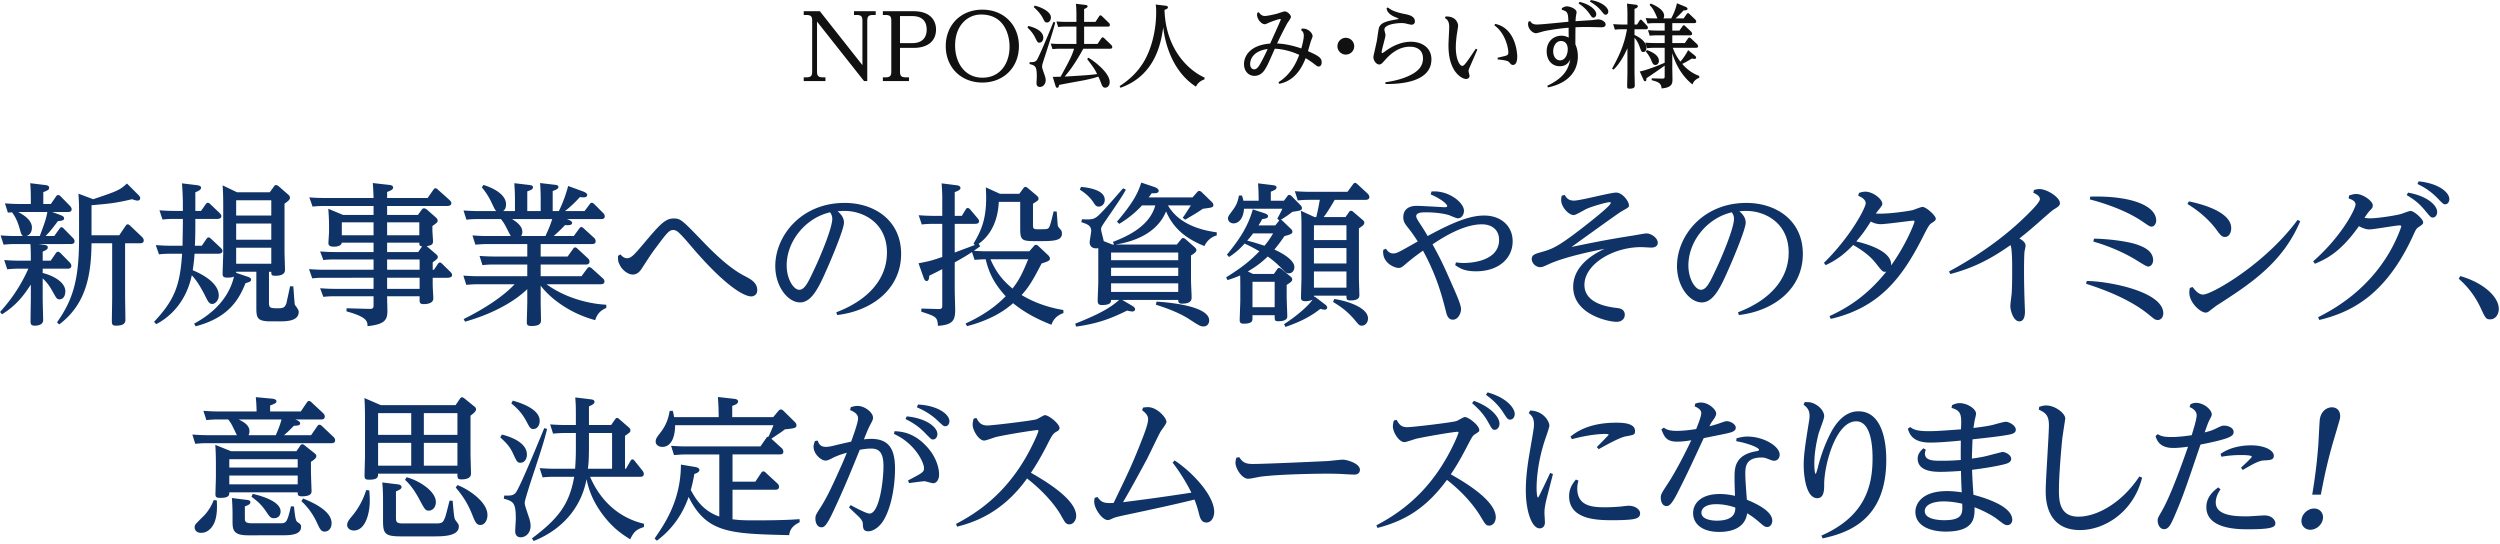 <svg xmlns="http://www.w3.org/2000/svg" preserveAspectRatio="xMidYMid" width="818" height="178" viewBox="0 0 818 178"><defs><style>.cls-3{fill:#0f3366}.cls-4{fill:#111}</style></defs><g id="グループ-4"><path d="M814.779 104.497c-1.361 0-1.563-.403-3.125-3.781-2.319-4.939-5.242-7.812-7.157-9.525l.504-.857c7.308 2.066 12.6 6.653 12.6 10.735 0 1.865-1.109 3.428-2.822 3.428zm-14.718-37.649c-.604 0-.806-.252-2.62-2.117-2.571-2.621-4.99-3.83-6.451-4.536l.403-.857c6.552.656 10.029 3.629 10.029 5.796 0 .958-.554 1.714-1.361 1.714zm-4.032 4.334c-.655 0-.856-.252-2.519-2.268-1.865-2.268-3.428-3.528-6.048-5.09l.453-.807c6.25 1.109 9.526 4.133 9.526 6.351 0 1.058-.656 1.814-1.412 1.814zm-3.175 1.512c0 .605-.151.705-1.562 1.663-.706.454-.958 1.008-1.814 2.924-9.072 19.655-20.513 24.948-30.593 27.417l-.403-.907c5.241-2.621 16.128-8.77 23.385-21.319 2.47-4.234 3.831-8.216 3.831-8.417 0-.303-.454-.303-.605-.303-1.26 0-8.316 1.311-9.879 1.311-1.209 0-2.52-.605-3.376-1.059-5.948 8.418-10.534 10.685-14.415 12.298l-.554-.806c9.223-8.064 13.86-17.086 13.86-18.598 0-1.159-1.361-1.663-2.268-1.965l.151-.958c.958-.302 1.512-.504 2.318-.504 2.268 0 5.444 2.318 5.444 3.729 0 .756-.252.958-1.16 1.916-.504.554-1.26 1.713-1.562 2.167.403.05 1.058.151 1.915.151 2.268 0 8.014-.857 10.03-1.411.504-.151 2.671-1.008 3.125-1.008 1.209 0 4.132 2.721 4.132 3.679zM759.056 137.1c.524-2.974 2.641-3.83 3.951-3.83 1.613 0 3.063 1.209 2.619 3.729-.071.403-2.153 7.358-2.544 8.719-1.131 4.133-2.168 8.014-3.699 16.128h-2.822c1.329-8.114 1.654-12.247 1.985-16.128.089-1.361.404-8.013.51-8.618zm-1.883 29.282c1.865 0 3.211 1.512 2.865 3.477-.347 1.966-2.226 3.478-4.091 3.478-1.814 0-3.22-1.462-2.864-3.478.355-2.016 2.275-3.477 4.09-3.477zm-34.123-64.708c-.403.303-.806.605-1.361.605-1.663 0-5.342-3.176-5.342-6.552 0-.605.101-1.109.151-1.512l.907-.303c.655.807 1.865 2.47 3.427 2.47 2.873 0 20.362-10.029 30.946-24.444l.857.453c-5.796 13.659-16.279 20.463-27.418 27.62-.201.151-1.461 1.109-2.167 1.663zm4.99-24.141c-1.059 0-1.613-.706-2.823-2.37-3.225-4.384-7.509-7.207-9.475-8.416l.454-.857c2.721.555 13.86 3.024 13.86 8.769 0 1.664-.857 2.874-2.016 2.874zm-9.297 58.357c0-1.663-1.664-2.419-2.319-2.721l.303-.907c.756-.303 1.159-.454 1.764-.454 2.671 0 5.191 2.268 5.191 3.78 0 .453-.101.605-.806 1.965-.454.857-1.109 2.873-1.513 3.931.807-.201 2.268-.554 3.478-1.159 1.966-.957 2.218-1.058 2.873-1.058 1.562 0 3.125.806 3.125 2.066 0 1.311-.857 2.167-10.836 4.133-4.889 14.415-5.796 17.086-8.215 22.73-1.512 3.579-2.218 4.94-3.73 4.94-1.21 0-2.066-1.311-2.066-2.823 0-.756.05-.807 1.512-3.377 2.671-4.687 6.249-14.514 8.416-20.765-.957.101-2.872.404-4.788.404-4.536 0-5.392-2.52-5.846-3.881l.706-.655c.705.453 1.562.957 4.384.957.656 0 2.823 0 6.754-.604.605-2.016 1.613-5.191 1.613-6.502zm-12.678-31.192c-.857 0-1.059-.201-2.923-1.713-3.831-3.176-10.232-6.855-20.563-10.131l.201-.907c6.855 0 25.049 3.376 25.049 10.584 0 1.059-.655 2.167-1.764 2.167zm-7.359-24.847c2.319.756 5.796 2.067 5.796 5.292 0 1.159-.756 2.066-1.562 2.066-.504 0-.857-.201-3.73-1.965-.856-.555-6.3-3.931-14.263-6.199l.202-.958c4.183.051 10.281.756 13.557 1.764zm5.292-5.696c-.554 0-.806-.201-2.973-1.663-6.653-4.586-16.178-6.955-17.237-7.257l.151-.907c13.659-.353 21.571 3.074 21.571 7.862 0 .957-.655 1.965-1.512 1.965zm-3.097 82.147c-2.923 11.491-12.499 17.136-20.311 17.136-11.189 0-11.239-10.382-11.239-12.902 0-3.427 1.058-18.396 1.058-21.42 0-3.377-1.31-4.133-3.326-5.091l.151-.907c.655-.201 1.361-.453 2.318-.453 2.772 0 6.199 2.469 6.199 4.334 0 .05-.856 5.544-.957 6.4-.151 1.21-1.109 11.593-1.109 16.784 0 3.276 0 8.87 6.35 8.87 6.351 0 14.465-4.788 19.959-13.154l.907.403zm-34.3-83.155c-2.973 2.621-4.536 3.831-5.846 4.89 1.411.806 2.016 1.512 2.016 2.369 0 .302-.302 1.612-.353 1.915-.151 1.663-.151 5.493-.151 6.199 0 2.973.05 6.148.151 9.071 0 .504.151 4.184.151 4.335 0 .555 0 3.226-1.814 3.226-2.016 0-2.974-3.679-2.974-4.99 0-.655.404-3.679.454-4.284.151-2.47.151-6.25.151-7.711 0-1.814 0-6.905-.554-7.963-7.359 5.191-12.852 7.61-19.706 9.475l-.404-.857c12.499-6.753 19.908-13.255 23.033-16.128 2.016-1.865 6.703-6.3 6.703-7.509 0-1.059-1.159-1.664-2.167-2.117l.252-.907c.605-.151 1.159-.303 1.714-.303 2.62 0 6.753 2.772 6.753 4.587 0 .705-.403 1.108-1.562 1.814-.907.504-1.361.957-5.847 4.888zm-37.699 4.89c-6.653 13.003-14.062 22.629-29.887 26.309l-.403-.908c5.443-2.52 12.045-6.351 18.597-14.566-1.109.252-1.31-.05-3.225-2.469-1.361-1.764-3.125-3.629-7.611-6.249-3.125 3.225-5.645 5.039-9.021 6.602l-.555-.756c8.82-8.669 13.659-18.044 13.659-19.505 0-1.361-1.714-2.117-2.47-2.47l.302-.907c.605-.201 1.311-.403 2.067-.403 2.419 0 5.544 2.369 5.544 3.981 0 .504-.353.908-1.361 2.168-.353.453-.605.756-.756 1.008 3.679.252 10.382-.756 11.995-1.109.554-.151 2.772-1.059 3.276-1.059 1.21 0 4.334 2.873 4.334 3.831 0 .554-.302.756-1.209 1.36-.958.605-1.21 1.059-3.276 5.142zm-2.873-5.847c-.655 0-8.921 1.159-10.634 1.159-1.512 0-2.571-.504-3.276-.857-1.613 2.52-2.47 3.831-4.738 6.503 3.024.705 11.794 3.074 11.39 7.862 4.94-6.855 7.661-13.911 7.661-14.365 0-.252-.252-.302-.403-.302zm-30.969 69.647c-.454 1.714-1.411 5.796-1.411 9.929 0 .504.05 3.276.454 3.276.151 0 .755-2.167.806-2.52 1.008-3.83 2.268-7.258 3.931-10.534 1.613-3.225 4.586-7.408 9.223-7.408 9.123 0 9.123 13.608 9.123 15.927 0 20.058-13.054 23.939-20.815 25.653l-.404-.907c13.961-6.15 16.733-15.725 16.733-25.251 0-2.369-.05-12.146-5.342-12.146-6.754 0-10.484 14.414-10.484 20.613 0 1.764 0 4.536-2.268 4.536-3.628 0-4.435-7.257-4.435-10.835 0-3.478.605-7.107 1.412-12.298.453-2.722.504-3.024.504-3.831 0-2.066-1.008-2.872-1.966-3.628l.403-.857c1.764.05 1.865.05 2.671.353 2.268.907 3.679 2.772 3.679 4.284 0 .907-1.612 4.838-1.814 5.644zm-26.084-38.751l-.302-.908c10.382-3.932 16.581-10.836 16.581-19.555 0-9.627-7.661-13.608-13.86-13.608-.554 0-.857 0-2.268.101.756.705 2.067 1.864 2.067 3.729 0 2.167-4.133 11.945-5.645 15.322-2.57 5.896-4.939 10.785-8.719 10.785-3.982 0-8.115-5.191-8.115-11.894 0-9.828 8.417-20.664 22.68-20.664 9.879 0 18.497 5.796 18.497 16.683 0 11.087-8.971 18.547-20.916 20.009zm-2.318-33.618c-7.963 1.815-14.213 9.375-14.213 17.389 0 4.535 2.318 7.962 4.082 7.962 1.815 0 2.924-2.368 5.04-6.904 1.664-3.478 5.796-13.155 5.796-16.33 0-.806-.201-1.31-.705-2.117zm-11.666 70.908c.504-1.21 1.663-4.133 1.663-5.191 0-1.311-1.562-1.966-2.167-2.218l.202-.907c.604-.202 1.209-.353 1.864-.353 2.47 0 4.99 2.268 4.99 3.629 0 .554-.454 1.411-1.26 2.469-.403.504-.605 1.008-.958 1.663a36.3 36.3 0 0 0 3.125-.907c.555-.201 2.067-.756 2.47-.756 1.411 0 3.024 1.059 3.024 2.117 0 1.26-1.462 1.562-3.478 2.016-1.713.353-5.493 1.109-7.005 1.411-5.242 11.29-5.847 12.55-8.72 18.195-2.066 4.031-2.872 4.031-3.477 4.031-1.512 0-1.865-1.814-1.865-2.671 0-1.159.252-1.512 2.52-4.989 2.419-3.729 5.494-9.677 7.459-13.86-1.915.302-3.125.453-4.687.453-3.528 0-4.183-1.713-5.09-4.032l.806-.554c.706.504 1.512 1.058 4.284 1.058 1.361 0 3.578-.151 6.3-.604zM540.298 81.01c-.504 0-2.822-.151-3.326-.151-9.274 0-18.547 5.645-18.547 12.348 0 6.3 8.165 7.257 10.584 7.56.857.101 2.62.302 2.62 2.268 0 .907-.655 2.268-2.721 2.268-2.671 0-14.162-2.419-14.162-11.441 0-7.61 8.064-11.39 10.281-12.448-.453.1-12.096 2.217-18.194 4.989-1.764.806-2.167 1.008-2.923 1.008-1.311 0-2.722-1.21-2.722-2.671 0-1.361 1.058-1.663 3.175-2.268 3.679-1.058 5.393-1.512 16.481-10.333 1.361-1.108 6.199-4.939 6.199-5.745 0-.151-.101-.252-.353-.252-1.008 0-5.846 1.411-7.61 2.218-.655.302-3.478 2.016-4.133 2.016-1.713 0-4.133-2.672-4.133-4.939 0-.152 0-.706.202-1.412l.958-.252c.504.857 1.108 1.865 3.024 1.865 2.217 0 11.793-2.621 13.809-2.621 2.117 0 4.183 2.924 4.183 4.133 0 .605 0 .655-2.268 1.915-.907.504-4.838 3.326-16.531 11.744 7.258-1.512 12.6-2.571 19.807-3.68.756-.1 4.032-.756 4.738-.756 1.461 0 3.679 1.412 3.679 3.075 0 1.26-1.21 1.562-2.117 1.562zm-33.338 58.307c0 .403-.907 3.075-1.159 3.78-3.024 8.619-3.024 15.524-3.024 16.582 0 .252 0 3.125.504 3.125.151 0 3.578-7.258 3.931-8.064l.907.353c-.302 1.26-1.764 6.904-2.066 8.063-.705 2.923-.705 4.032-.705 4.687 0 .504.151 2.621.151 3.075 0 1.31-.807 1.966-1.714 1.966-2.469 0-4.536-5.293-4.536-12.499 0-2.571.202-6.3 1.26-12.349 1.21-7.056 1.411-8.114 1.411-9.172 0-2.268-.907-3.024-1.713-3.679l.453-.857c4.335.101 6.3 3.528 6.3 4.989zm-12.802-2.016c-.807 0-1.059-.403-2.067-1.965-1.965-3.175-4.334-5.04-5.897-6.149l.555-.806c6.703 1.915 8.87 5.443 8.87 7.005 0 1.311-.806 1.915-1.461 1.915zm-11.165-48.529c-3.83 0-5.241-.958-6.854-2.016l.252-.907c.756.1 1.462.201 2.57.201.756 0 11.542 0 11.542-7.559 0-3.126-2.167-5.092-5.645-5.092-5.897 0-12.549 4.134-16.128 6.553 2.974 5.342 3.982 7.711 7.459 15.623.908 2.117 1.865 4.385 1.865 5.595 0 1.16-.857 3.428-2.671 3.428-1.512 0-1.966-1.462-2.218-2.47-1.31-5.192-3.023-11.794-7.559-20.11a69.009 69.009 0 0 0-5.04 3.831c-1.865 1.612-2.117 1.814-2.974 1.814-1.26 0-5.494-1.613-4.99-5.897l.857-.403c.303.454 1.059 1.563 2.319 1.563 1.159 0 1.411-.101 8.114-3.931-1.361-2.067-2.016-3.025-3.276-4.588-.857-1.108-1.462-1.915-1.462-3.276 0-3.779 3.68-3.779 4.436-3.779 1.411 0 8.87.453 8.92.453.807 0 1.008-.101 1.008-.403 0-.554-1.814-2.268-5.393-3.78l.252-.957c5.494-.504 10.635 3.578 10.635 6.299 0 1.16-.706 2.47-2.016 2.47-.504 0-2.52-.907-2.923-1.058-2.369-.706-5.595-.908-7.409-.908-1.159 0-3.276 0-3.276 1.26 0 .403.202.857 1.008 2.117 1.713 2.621 2.167 3.377 2.721 4.385 9.627-5.242 14.465-6.703 18.548-6.703 5.342 0 9.273 3.326 9.273 8.417 0 5.796-4.838 9.828-11.945 9.828zm6.125 51.856c-.807 0-.857-.101-2.319-2.722-1.411-2.419-2.822-3.981-5.141-5.997l.605-.756c5.847 2.117 8.367 5.493 8.367 7.459 0 1.31-.857 2.016-1.512 2.016zm-11.895.856c0-.201-.252-.201-.353-.201-1.007 0-8.769 1.26-13.255 2.217-.705.151-3.477 1.159-4.082 1.159-1.814 0-3.78-3.275-3.78-5.09 0-.705.151-1.411.302-1.965l.908-.252c.756 1.31 1.36 2.419 3.477 2.419 1.663 0 14.566-1.512 16.128-2.016.454-.151 2.318-1.31 2.722-1.31 1.209 0 4.737 2.721 4.737 4.283 0 .404 0 .454-1.411 1.361-.756.454-.958.857-2.671 4.133-2.621 5.041-4.183 7.409-5.242 8.972 3.73 2.116 14.717 8.366 14.717 14.06 0 1.462-.907 2.722-2.117 2.722-1.058 0-1.209-.252-2.873-3.024-3.024-4.989-7.308-9.071-10.987-11.944-6.602 8.971-13.356 13.305-22.73 15.724l-.353-.857c10.332-5.392 18.951-13.254 25.301-26.56.957-2.016 1.562-3.579 1.562-3.831zm-30.468-76.098h-10.029c-.353.555-2.117 3.73-3.629 5.645h7.157l1.159-1.663c.151-.252.403-.404.655-.404.202 0 .403.051.706.353l3.074 2.621c.252.201.554.504.554.957 0 .656-.605 1.059-1.764 1.815v16.027c0 .857.152 5.393.152 5.897 0 1.209-1.059 1.663-2.974 1.663-1.26 0-1.26-.454-1.26-1.562h-10.634c0 .352.05.151 0 .554l.201-.302 3.226 2.469c.302.202.907.655.907 1.16 0 .302-.202.705-.857.705-.252 0-.554-.05-1.411-.252-3.427 2.722-7.006 4.385-11.39 5.897l-.454-.907c4.133-2.621 8.114-6.149 9.324-8.014-.605.353-1.613.504-2.318.504-1.412 0-1.462-.605-1.462-1.31 0-.908.151-5.292.151-6.3V74.71c0-2.52 0-3.931-.201-5.746l4.485 2.067h.555c.453-1.663.957-4.486 1.159-5.645h-3.276c-1.663 0-2.319.051-3.931.202l-.958-3.024c1.462.101 3.074.201 5.09.201h12.147l1.764-2.419c.252-.302.403-.504.705-.504.303 0 .504.202.807.454l3.276 3.024c.151.151.604.655.604 1.109 0 .957-.957.957-1.31.957zm-16.833 28.728h10.634v-5.292h-10.634v5.292zm0-7.913h10.634v-5.039h-10.634v5.039zm0-12.499v4.839h10.634v-4.839h-10.634zm-3.932-5.695c0 .857-.302.857-3.124 1.31-1.714 1.311-1.865 1.361-3.78 2.621.252.05.352.101.756.504l2.57 2.469c.202.202.454.454.454.857 0 .454 0 .857-2.571 1.462-1.461 2.117-2.167 3.024-3.326 4.436 2.671 1.159 6.552 3.427 6.552 5.745 0 1.058-.706 2.016-1.764 2.016-.857 0-1.008-.202-2.772-1.966-.907-.907-2.319-2.268-4.183-3.527-1.916 1.814-3.377 3.023-6.502 4.888l1.663.806h6.855l1.058-1.511c.202-.303.353-.454.605-.454.302 0 .655.252.806.353l2.923 2.419c.504.403.605.705.605.957 0 .656-.504 1.008-1.814 1.815v3.981c0 1.008.201 5.444.201 6.351 0 1.361-1.764 1.563-2.923 1.563-1.209 0-1.209-.252-1.209-1.966h-7.258v.958c0 .856 0 1.814-2.923 1.814-1.109 0-1.26-.554-1.26-1.159 0-1.008.201-5.545.201-6.452v-4.234c0-1.058 0-2.671-.05-3.931a40.312 40.312 0 0 1-4.133 1.512l-.453-.907c5.342-3.326 7.711-5.292 10.886-8.517-2.47-1.411-3.427-1.865-4.838-2.52-1.462 1.613-2.772 2.873-5.091 4.385l-.705-.756c3.276-4.032 6.703-8.468 8.467-14.818l3.679 1.209c.554.202 1.31.454 1.31 1.008 0 .756-1.108.857-1.915.958-.655 1.26-.907 1.562-1.209 2.066h5.493l1.059-1.31c.05-.101.1-.151.252-.303l-.656-.604c1.008-1.764 1.563-3.024 1.664-3.226h-12.55c-.353 4.637-3.024 4.788-3.377 4.788-1.058 0-1.865-.706-1.865-1.613 0-.604.152-.806 1.513-2.671 1.411-1.865 1.713-3.024 2.066-4.838h1.008c.302 1.008.353 1.159.453 1.714h4.99c0-1.865-.05-3.831-.202-5.695l4.587.554c.806.101 1.461.202 1.461.806 0 .454-.252.756-1.864 1.361v2.974h4.284l1.058-1.412c.302-.453.454-.504.706-.504.302 0 .554.202.856.504l2.722 2.772c.403.403.554.706.554.958zm-16.178 32.508h7.258v-8.316h-7.258v8.316zm.202-24.142a44.042 44.042 0 0 1-1.916 2.37c2.168.554 2.47.655 5.645 1.663 1.21-1.462 1.815-2.369 2.823-4.033h-6.552zm-28.476-7.207c-3.024 7.409-10.937 9.98-16.481 10.836h20.009l1.36-1.663c.252-.302.404-.453.656-.453.302 0 .604.201.756.302l2.973 2.621c.303.302.655.554.655 1.058 0 .605-1.058 1.311-1.764 1.714v8.164c0 .907.202 4.738.202 5.494 0 .705 0 2.116-3.125 2.116-1.159 0-1.26-.554-1.26-1.209h-18.295l3.326 1.965c.353.202.857.605.857 1.059 0 .655-.705.756-.957.756s-1.008-.151-1.664-.302c-4.838 2.369-9.072 4.183-16.682 5.241l-.302-.957c9.072-3.578 12.045-5.696 14.364-7.762h-2.621c0 .604 0 1.663-2.974 1.663-1.109 0-1.411-.504-1.411-1.361 0-.958.202-5.241.202-6.098V81.212c-.202 0-.403.05-.706.05-1.562 0-2.117-1.008-2.117-1.965 0-.605.504-3.226.504-3.73 0-1.815-1.36-2.268-3.225-2.873l.201-.958c3.175.202 3.78-.151 4.335-.453 1.008-.504 2.721-2.319 9.122-9.677l.907.454c-1.008 1.965-4.032 6.35-6.149 9.424-1.763 2.571-1.965 2.873-1.965 3.528 0 .656.806 3.327.857 3.882l2.822 1.108h.554l-.352-.856c4.132-1.613 11.944-4.839 13.86-11.946h-4.335c-.705.756-3.175 3.478-7.459 6.048l-.756-.705c5.09-5.998 6.754-9.022 7.963-12.801l4.183 1.411c.353.101 1.512.554 1.512 1.26 0 .856-1.159.856-2.268.806-.554.756-.705 1.008-1.008 1.361h14.364l1.512-1.714c.252-.302.454-.403.706-.403.202 0 .403.101.756.403l3.276 3.175c.252.202.554.605.554 1.059 0 .756-.352.806-3.427 1.209-2.167 1.462-2.469 1.613-5.796 3.578l-.806-.655c.554-.705.756-1.008 2.671-4.032h-7.51c1.916 3.226 5.897 7.459 15.977 8.82v1.009c-2.671.756-3.679 2.772-4.032 3.477-7.913-3.124-10.886-7.51-12.549-11.34zm-17.993 26.359h21.974v-2.822h-21.974v2.822zm0-5.241h21.974v-2.671h-21.974v2.671zm0-7.661v2.52h21.974v-2.52h-21.974zm-4.032-15.019c-.857 0-1.21-.555-1.764-1.411-1.462-2.268-3.78-3.73-4.435-4.133l.403-.907c2.016.201 7.761.857 7.761 4.233 0 1.562-1.159 2.218-1.965 2.218zm-28.023 31.6c-1.764 1.512-5.997 5.142-15.069 7.51l-.504-.856c7.308-3.327 11.037-6.805 13.154-8.922-3.729-4.082-5.443-7.459-6.552-12.095-.705 0-2.167.05-3.629.201l-.856-2.57c-2.067 1.361-3.377 2.117-5.645 3.377v8.97c0 1.059.151 5.645.151 6.603 0 3.377-.806 4.889-5.645 5.191-.151-2.923-.705-3.074-5.443-4.636v-1.009l5.695.152c1.16.05 1.16-.605 1.16-1.059V88.066c-1.462.756-2.117 1.109-4.234 2.117-.101 1.058-.202 1.764-.907 1.764-.555 0-.807-.706-1.008-1.26l-1.613-4.536c3.83-.756 4.032-.806 7.762-2.066V73.248h-3.024c-1.311 0-2.42.051-3.68.202l-1.008-3.024c1.462.101 3.024.202 5.091.202h2.621v-5.746c0-2.117-.152-4.082-.202-4.888l4.788.604c.504.051 1.361.202 1.361.908 0 .352-.101.705-1.865 1.36v7.762h2.318l1.26-2.067c.151-.201.303-.504.655-.504.353 0 .605.252.756.403l2.47 2.923c.252.303.504.656.504 1.008 0 .756-.806.857-1.462.857h-6.501v9.375l6.602-2.469-.453-.454c2.52-4.184 4.132-7.964 4.132-14.919 0-1.108-.05-2.268-.1-3.477l4.636 2.117h6.3l1.26-1.714c.252-.353.454-.554.756-.554.353 0 .756.353.807.403l2.873 2.419c.252.252.604.554.604.958 0 .604-.201.705-1.814 1.713v6.905c0 1.058.05 1.461 1.411 1.461 3.024 0 3.377 0 3.78-.504s.857-2.369 1.563-5.342l1.008.05c.05.454.302 4.587.403 4.788.1.252.907 1.159 1.058 1.361.202.303.252.706.252 1.059 0 2.47-3.074 2.47-7.711 2.47-5.443 0-5.947 0-5.947-4.335v-8.518h-7.006c-.403 9.122-5.141 12.651-6.552 13.71l.454.856c-.655.454-.807.555-2.067 1.462.857.05 2.52.151 4.436.151h13.708l1.512-1.714c.303-.352.454-.403.706-.403.252 0 .454.151.706.353l3.175 2.974c.453.453.655.806.655 1.159 0 .604-.403.907-2.722 1.612-3.124 6.048-4.384 7.963-6.552 10.332 2.722 1.613 7.157 3.831 13.659 4.889l.05 1.008c-1.915.656-3.326 1.916-3.931 3.831-3.83-1.512-8.215-3.528-12.55-7.057zm4.94-14.363h-12.348c1.965 4.485 4.183 7.055 7.207 9.575 2.217-2.822 3.225-4.939 5.141-9.575zm-25.781 52.964c0 .958-.554 1.663-1.361 1.663-.554 0-.756-.201-2.62-1.965-2.672-2.52-5.544-3.729-6.653-4.233l.353-.908c6.35.303 10.281 3.125 10.281 5.443zm-5.342 5.998c-.605 0-.807-.252-2.621-2.117-2.57-2.671-5.04-3.881-6.401-4.586l.404-.857c6.148.554 10.029 3.427 10.029 5.796 0 1.008-.655 1.764-1.411 1.764zm-31.373-40.717l-.303-.908c10.383-3.932 16.582-10.836 16.582-19.555 0-9.627-7.661-13.608-13.86-13.608-.555 0-.857 0-2.268.101.756.705 2.066 1.864 2.066 3.729 0 2.167-4.133 11.945-5.645 15.322-2.57 5.896-4.939 10.785-8.719 10.785-3.981 0-8.114-5.191-8.114-11.894 0-9.828 8.417-20.664 22.68-20.664 9.878 0 18.497 5.796 18.497 16.683 0 11.087-8.972 18.547-20.916 20.009zm-2.319-33.618c-7.963 1.815-14.213 9.375-14.213 17.389 0 4.535 2.319 7.962 4.083 7.962 1.814 0 2.923-2.368 5.04-6.904 1.663-3.478 5.796-13.155 5.796-16.33 0-.806-.202-1.31-.706-2.117zm-16.104 64.507c.303 0 .605.202.807.403l3.729 3.679c.252.252.555.605.555 1.059 0 .957-.706 1.058-3.78 1.36-.756.605-1.109.857-4.435 3.075l3.376 3.074c.303.252.555.756.555 1.159 0 .908-.807.908-1.26.908h-15.372v8.921h7.459l1.915-2.873c.252-.403.504-.504.706-.504.302 0 .655.252.806.454l3.78 3.477c.051 0 .555.504.555 1.109 0 .907-.807.957-1.16.957h-14.061v9.677c2.318.302 3.679.352 7.459.352 4.334 0 10.231-.05 14.465-.403l.05 1.008c-1.461.756-3.175 1.765-3.427 4.235-19.454-.454-27.014-.656-32.911-12.5-2.974 8.618-8.467 12.852-10.383 14.314l-.755-.706c3.326-4.839 8.567-12.398 8.618-24.192l4.233.706c.706.101 1.815.302 1.815 1.058s-1.109 1.109-1.663 1.311a51.547 51.547 0 0 1-1.16 5.241c1.21 2.218 3.629 6.753 9.324 8.669v-20.311h-10.836c-1.864 0-3.578.201-3.981.201l-.958-3.024c1.563.101 3.075.202 5.091.202h24.141l1.865-2.672c.302-.453.504-.504.756-.504.554-1.007 1.109-2.469 1.663-3.779h-32.205c.05 2.872-.807 7.106-4.183 7.106-1.26 0-2.168-.756-2.168-1.714 0-.857.353-1.411 1.26-2.57 1.915-2.419 2.823-4.485 3.327-7.509h1.008c.252.957.302 1.31.453 2.066h14.566c0-3.125-.151-5.04-.252-6.602l5.342.605c.555.05 1.26.252 1.26.856 0 .656-.655 1.008-1.915 1.462v3.679h13.406l1.764-2.117c.202-.201.404-.403.756-.403zm-9.65-36.988c-2.672 0-8.568-3.831-17.439-13.809-1.663-1.815-4.132-4.94-5.896-6.653-.656-.656-1.311-1.261-2.218-1.261-1.159 0-1.764.454-5.292 5.242-1.865 2.47-2.016 2.722-4.99 7.308-.705 1.109-1.612 2.016-2.973 2.016-1.613 0-3.427-1.461-4.234-3.074-.605-1.159-.605-1.512-.605-3.024l.807-.504c.252.302 1.008 1.26 2.117 1.26 1.31 0 2.167-.857 5.14-4.385 5.494-6.502 7.308-8.619 10.131-8.619 2.318 0 2.772.504 9.828 7.813 6.804 7.106 11.037 9.827 13.557 11.087 1.815.958 3.982 2.067 3.982 4.587 0 1.713-1.462 2.016-1.915 2.016zm-40.145 42.834c.303.252.555.555.555.958 0 .605-.152.705-1.764 1.814v10.786h.302l1.462-2.52c.201-.352.403-.554.655-.554.353 0 .554.302.705.454l2.571 3.225c.302.353.453.706.453 1.058 0 .958-.806.958-1.159.958h-16.43c5.191 11.944 14.414 14.615 17.64 15.371v1.059c-2.117.756-3.175 1.159-4.486 4.032-4.082-2.469-6.703-4.889-9.475-8.719-3.377-4.738-4.284-8.518-4.838-10.937-1.714 9.324-8.014 16.531-17.288 20.211l-.554-.857c8.366-6.301 12.197-10.887 13.81-20.16h-6.401c-1.815 0-3.075.101-3.931.201l-.958-3.023c1.562.1 3.074.201 5.09.201h6.502c.202-2.822.252-4.385.252-7.157v-4.536h-3.528c-1.814 0-2.822.101-3.931.202l-.958-3.024c3.024.201 4.133.201 5.04.201h3.377v-3.376c0-3.075-.05-3.73-.202-5.645l4.99.605c.806.101 1.31.252 1.31.857 0 .453-.302.806-1.814 1.461v6.098h7.258l1.26-1.814c.201-.252.352-.504.655-.504.353 0 .705.353.756.403l3.074 2.671zm-5.443 1.865h-7.56v4.183c0 4.486-.151 5.998-.353 7.51h7.913v-11.693zm-23.36-48.227v5.392c0 .908.101 5.041.101 5.898 0 .655 0 1.915-3.024 1.915-1.31 0-1.613-.303-1.613-1.21 0-1.058.152-5.595.152-6.552v-4.284c-7.208 6.855-17.741 9.879-20.362 10.635l-.454-.857c2.016-1.008 11.189-5.545 16.683-11.391h-11.895c-1.108 0-2.217.051-3.931.202l-.957-3.024c1.562.101 3.074.201 5.09.201h15.826v-3.83h-10.736c-1.36 0-2.016 0-3.931.202l-.957-3.024a67.25 67.25 0 0 0 5.04.202h10.584v-4.083h-13.054c-1.008 0-1.915.051-3.931.202l-.958-3.024c1.462.1 3.024.201 5.091.201h7.459c-.303-.453-1.411-2.722-1.663-3.175-.504-.958-1.008-1.664-1.563-2.369h-7.358c-1.109 0-2.218 0-3.931.201l-.958-3.023c1.462.1 3.024.201 5.09.201h5.645c-.403-.353-.504-.554-1.411-2.469-1.21-2.621-2.419-4.183-3.326-5.292l.504-.806c4.536 1.411 7.408 3.729 7.408 6.299 0 1.512-.554 1.966-.957 2.268h3.881v-3.88c0-1.563-.101-3.679-.202-5.242l4.687.555c.756.1 1.411.151 1.411.806 0 .454-.252.756-1.864 1.31v6.451h4.384v-3.931c0-.453 0-2.973-.201-5.241l4.687.554c.605.051 1.31.151 1.31.706 0 .453-.201.756-1.865 1.36v6.552h2.016c1.513-3.024 2.722-6.753 3.025-8.215l5.09 1.865c.353.151 1.159.554 1.159 1.058 0 .807-1.008.807-1.209.807-.404 0-.807-.051-1.16-.101-1.31 1.411-2.721 2.873-4.888 4.586h6.4l1.613-2.167c.202-.302.403-.554.756-.554.302 0 .655.302.806.453l2.873 2.873c.051.05.555.504.555 1.109 0 .907-.857.907-1.26.907h-11.139c.656.252 1.714.655 1.714 1.209 0 .958-1.462.807-2.318.756-1.664 1.815-3.528 3.428-3.73 3.579h6.602l1.764-2.419c.202-.303.403-.504.706-.504.201 0 .403.05.806.453l3.377 3.075c.202.151.504.605.504 1.109 0 .907-.857.907-1.26.907h-16.733v4.083h8.82l1.764-2.47c.202-.302.353-.504.655-.504.253 0 .454.05.857.454l3.377 3.124c.202.202.504.454.504 1.059 0 .957-.907.957-1.26.957h-14.717v3.83h13.356l1.865-2.519c.252-.303.403-.454.706-.454.201 0 .403.05.806.403l3.578 3.226c.152.151.555.453.555 1.058 0 .907-.907.907-1.26.907h-17.69c5.493 4.032 12.902 6.35 19.555 6.703v1.059c-2.571 1.058-3.226 2.772-3.629 3.982-8.77-2.319-15.12-7.611-17.842-11.29zm1.563-16.229c1.26-2.772 1.411-3.125 2.217-5.544h-13.154c2.923 1.764 3.377 3.175 3.377 4.234a2.38 2.38 0 0 1-.403 1.31h7.963zm-23.311 55.737c.302.252.605.504.605.958 0 .806-1.311 1.713-1.815 2.066v12.297c0 1.059.152 5.746.152 6.704 0 1.713-2.067 1.865-3.125 1.865-1.311 0-1.311-.454-1.311-1.865h-25.956c0 .958 0 1.965-2.872 1.965-1.311 0-1.563-.252-1.563-1.36 0-1.008.152-5.645.152-6.603v-10.937c0-4.939-.101-6.652-.202-7.811l5.393 2.318h24.444l1.411-2.066c.201-.303.403-.504.705-.504.252 0 .605.252.756.352l3.226 2.621zm-20.614 2.218h-10.836v7.106h10.836v-7.106zm0 9.726h-10.836v7.46h10.836v-7.46zm15.12-9.726h-10.987v7.106h10.987v-7.106zm0 9.726h-10.987v7.46h10.987v-7.46zm-7.685-56.643l1.26-1.865c.202-.252.353-.504.655-.504.353 0 .555.202.807.454l2.671 2.62c.252.252.554.605.554 1.008 0 .807-1.008.907-1.512.907h-4.838v2.369c0 .706.202 3.73.202 4.385 0 1.612-1.966 1.865-3.125 1.865-1.361 0-1.361-.605-1.361-1.361v-1.21h-10.634c0 .756.1 4.133.1 4.789 0 2.873-.806 4.435-6.501 4.989-.051-1.562-.101-2.973-6.905-4.838l.05-1.008 7.258.201c1.31.051 1.562-.201 1.562-1.21v-2.923h-12.751c-1.159 0-2.369.051-3.679.202l-1.058-2.823c1.512.101 2.772.202 5.09.202h12.398v-3.629H105.9c-.605 0-2.319 0-3.73.202l-1.058-3.024c1.814.101 3.074.202 5.09.202h16.027v-3.377h-12.751c-.504 0-2.268 0-3.679.202l-1.058-2.823c1.31.101 2.822.202 5.09.202h12.398v-3.074h-10.382c-.202 1.209-1.865 1.31-2.621 1.31-1.461 0-1.764-.504-1.764-1.159 0-.605.202-3.176.202-3.68v-2.218c0-1.411-.101-3.679-.252-5.342l4.838 2.016h9.979v-2.923H105.95c-1.109 0-2.52.05-3.679.202l-1.058-3.024c1.965.151 2.973.201 5.04.201h15.976c-.1-2.872-.151-3.578-.252-4.888l5.343.605c.504.05 1.31.201 1.31.856 0 .504-.353.857-1.965 1.462v1.965h13.255l1.865-2.671c.251-.403.453-.504.705-.504.302 0 .504.152.756.404l3.881 3.477c.252.252.554.605.554 1.008 0 .907-1.209.907-1.461.907h-19.555v2.923h10.08l1.209-1.663c.151-.202.353-.504.807-.504.352 0 .756.302.856.353l2.974 2.62c.302.303.605.555.605 1.059 0 .504-.152.655-1.714 1.764v1.361c0 .554.202 3.125.202 3.629 0 .857-.252 1.31-2.067 1.613l3.024 2.57c.454.403.605.655.605.958 0 .504-.202.655-1.663 1.764v2.419h.403zm-19.757-15.524h-10.382v4.234h10.382v-4.234zm4.436 21.773h10.634v-3.629h-10.634v3.629zm0-6.249h10.634v-3.377h-10.634v3.377zm10.533-15.524h-10.533v4.234h10.533v-4.234zm0 6.654h-10.533v3.074h10.18l1.26-1.865c-.907-.101-.907-.453-.907-1.209zm-35.306 52.208l3.831 3.579c.302.252.554.705.554 1.108 0 .958-.857.958-1.26.958H96.6c.353.151 1.613.554 1.613 1.26 0 .705-.806.756-2.066.806-1.865 1.915-2.117 2.117-3.226 3.075h8.87l2.016-2.924c.152-.201.353-.504.706-.504s.605.252.806.404l3.78 3.578c.303.252.555.705.555 1.109 0 .957-.907.957-1.26.957H67.822c-1.008 0-1.915 0-3.931.202l-.958-3.024c1.563.101 3.075.202 5.09.202h9.476c-1.815-3.831-1.916-3.982-2.823-5.141h-3.225c-.958 0-1.915 0-3.931.202l-.958-3.024c1.562.1 3.074.201 5.09.201H83.95c0-1.713-.151-3.679-.252-4.687l5.342.504c.454.051 1.411.202 1.411.857 0 .554-.504.806-2.066 1.361v1.965h10.03l2.016-2.973c.151-.202.352-.454.705-.454.303 0 .605.252.756.403zm-23.789 5.645c1.26.655 3.528 1.713 3.528 3.83 0 .655-.201 1.059-.302 1.311h8.921c.907-2.168 1.31-3.125 1.865-5.141H78.103zm13.231-32.099h-2.722c-4.636 0-4.737-1.21-4.737-4.839v-11.39h-6.602v.353l3.578 1.209c.907.303 1.31.555 1.31 1.008 0 .655-.655.807-1.814 1.159-1.814 4.284-4.687 11.089-16.33 14.113l-.504-.857c2.772-1.562 10.836-6.049 13.054-15.423-.403.202-.907.353-2.117.353-1.109 0-1.613-.202-1.613-1.21 0-1.058.202-5.846.202-6.803V66.797c0-1.562-.05-4.384-.202-6.148l4.738 2.268H88.26l1.361-1.865c.1-.202.302-.504.705-.504.302 0 .655.252.857.403l3.125 2.722c.352.302.554.604.554 1.058 0 .403-.101.756-1.764 1.915v15.473c0 1.109.101 3.679.151 6.149.051 1.713-1.814 1.965-3.225 1.965-1.26 0-1.26-.403-1.26-1.31h-.756v10.079c0 1.664.352 1.866 2.721 1.866 1.815 0 2.419-.101 2.974-1.614.05-.201 1.109-5.039 1.209-5.594l1.059.051c.101 1.108.252 3.779.453 5.695.051.554.454.756.756 1.31.303.555.555.757.555 1.361 0 3.075-4.234 3.075-6.401 3.075zm-2.57-39.615H77.273v4.99h11.491v-4.99zm0 7.61H77.273v5.293h11.491v-5.293zm0 13.155v-5.241H77.273v5.241h11.491zm-21.219-8.114c.252-.302.404-.504.706-.504.302 0 .504.202.806.454l3.176 2.973c.403.403.554.706.554 1.008 0 .907-1.159.907-1.512.907h-7.61c-.152 2.167-.303 3.377-.605 5.393 2.419 1.008 8.517 3.881 8.517 8.265 0 1.663-1.209 2.772-2.116 2.772-1.008 0-1.361-.706-2.42-2.822-1.36-2.671-2.721-4.939-4.284-6.552-1.965 9.223-7.66 13.961-11.642 15.977l-.706-.756c6.552-7.006 8.518-11.693 9.173-22.277h-3.881c-1.26 0-2.57.051-3.679.202l-1.058-3.024c1.562.101 3.074.202 5.09.202h3.679c0-1.663.101-5.898.101-7.41v-1.361h-2.923c-1.008 0-1.966 0-3.73.202l-1.008-3.024c1.412.101 3.024.202 5.04.202h2.621v-2.671c0-1.411-.151-4.939-.302-6.35l5.04.604c.403.101 1.209.202 1.209.807s-.504.957-1.864 1.512v6.098h1.864l1.512-2.167c.202-.252.404-.504.706-.504.302 0 .554.201.806.453l3.125 2.974c.303.353.504.655.504.957 0 .907-1.159.907-1.512.907h-7.005v1.311c0 3.982-.051 5.494-.152 7.46h2.268l1.512-2.218zm-21.773 1.411h-4.838v17.236c0 1.21.101 6.553.101 7.662 0 .756 0 2.066-3.074 2.066-1.311 0-1.361-.605-1.361-1.562 0-1.159.101-6.301.101-7.359V79.599h-6.754c-.101 10.735-1.915 20.059-10.584 26.561l-.706-.706c5.141-7.258 7.208-13.81 7.208-27.316v-8.216c0-3.528-.051-4.284-.202-6.552l4.838 1.815c7.711-2.621 8.568-2.873 11.038-5.141l3.679 3.679c.403.403.655.706.655 1.159 0 .303-.201.756-.907.756-.504 0-1.411-.353-1.764-.453-5.342 1.26-7.409 1.461-13.255 1.965v9.828h9.072l2.117-3.125c.151-.252.353-.454.655-.454.302 0 .504.202.756.404l3.931 3.73c.05.05.555.554.555 1.109 0 .957-.857.957-1.261.957zm-22.679.252H12.559l1.764.252c.605.101 1.31.151 1.31.857 0 .353-.05.706-1.663 1.361v2.973h2.621l1.663-2.419c.202-.302.403-.504.706-.504.302 0 .605.202.806.403l2.923 2.974c.202.201.656.655.656 1.209 0 .958-.908.958-1.26.958H13.97v1.411c2.47.554 7.409 2.621 7.409 5.997 0 1.412-.655 2.621-1.865 2.621-.857 0-1.008-.252-2.217-2.419-.756-1.31-1.462-2.671-3.327-4.435v6.804c0 1.058.151 5.847.151 6.855 0 1.713-2.116 1.814-2.721 1.814-1.311 0-1.411-.605-1.411-1.461 0-1.109.1-7.158.1-7.259v-4.737c-2.066 3.175-4.536 6.703-9.424 9.728l-.655-.757c2.469-2.722 6.249-7.358 9.273-14.162H6.309c-1.007 0-1.915 0-3.931.202L1.37 85.093c1.462.1 3.024.201 5.091.201h3.628c0-1.058 0-3.931-.151-5.443H5.15c-1.008 0-1.915 0-3.981.202l-.958-3.024c1.462.1 3.024.201 5.04.201h2.318c-.554-.302-.604-.554-1.26-2.823-.504-1.764-1.26-3.477-2.368-4.939-.202 0-1.21.101-1.361.101l-.958-3.024c1.462.101 3.024.202 5.04.202h3.427v-1.26c0-3.276-.1-4.435-.201-5.544l4.939.605c.504.05 1.26.202 1.26.907 0 .605-.454.857-1.915 1.411v3.881h2.469l1.664-2.419c.201-.303.403-.504.756-.504.252 0 .554.151.756.403l3.024 3.074c.151.151.604.655.604 1.159 0 .908-.856.908-1.26.908h-5.09l2.57.957c.555.202 1.311.504 1.311 1.109 0 .756-.857.806-2.016.907-1.714 2.268-2.419 3.226-4.032 4.889h2.822l1.663-2.319c.202-.302.353-.554.706-.554.302 0 .554.202.756.454l2.923 2.974c.151.151.605.605.605 1.109 0 .957-.907.957-1.31.957zm-7.611-10.483H5.957c2.822 1.512 4.485 3.124 4.485 5.09 0 .252.051 2.167-1.764 2.772h4.335c1.36-3.629 2.167-5.796 2.469-7.862zm54.457 94.242l1.008.151c.151 3.125-.051 4.889-.504 6.401-.454 1.613-1.915 4.184-4.637 4.184-1.663 0-2.117-1.059-2.117-1.815 0-.807.101-.857 2.873-3.629 1.26-1.21 2.52-3.075 3.377-5.292zm.705-7.66v-4.335c0-1.512-.05-4.234-.201-6.048l5.14 2.066h21.42l1.21-1.764c.151-.252.403-.504.706-.504.302 0 .604.202.756.353l3.225 2.57c.353.303.605.505.605.958 0 .656-.756 1.21-1.764 1.865v2.974c0 1.058.202 6.501.202 6.551 0 .605 0 1.764-3.176 1.764-1.36 0-1.36-.554-1.36-1.31H75.029c0 .857 0 1.814-2.873 1.814-1.31 0-1.663-.201-1.663-1.209 0-.353.151-5.04.151-5.745zm4.385 2.519h22.378v-2.872H75.029v2.872zm0-5.493h22.378v-2.722H75.029v2.722zm14.666 16.581c-1.159 0-1.36-.303-2.822-2.47-1.562-2.267-3.074-3.427-4.586-4.535l.403-.958c1.713.403 9.122 2.167 9.122 5.745 0 1.21-.705 2.218-2.117 2.218zm-7.761-5.241c0 .655-.756 1.007-1.815 1.36v3.679c0 1.21 0 1.865 2.369 1.865h9.274c1.865 0 2.217-.252 3.427-5.544l1.008.051c.454 4.636.706 4.787 1.26 5.191.756.504 1.058.705 1.058 1.462 0 2.772-3.78 2.772-6.602 2.772H81.077c-4.737 0-4.989-1.815-4.989-4.486v-2.47c0-.453 0-2.217-.202-5.241l4.788.605c.504.05 1.26.151 1.26.756zm26.561 6.854c0 1.663-.908 2.722-2.218 2.772-1.21 0-1.562-.706-2.671-3.125a22.356 22.356 0 0 0-4.99-6.854l.555-.857c2.167.907 9.324 3.729 9.324 8.064zm11.34-10.836l1.008.151c.05.756.151 2.167.151 3.427 0 3.679-1.26 9.677-5.242 9.677-1.108 0-2.167-.705-2.167-1.814 0-.958.655-1.765 1.613-2.924 1.31-1.562 3.276-4.233 4.637-8.517zm17.337 2.974c-2.117-3.931-3.881-5.595-4.637-6.3l.504-.857c4.133 1.109 9.576 4.586 9.576 8.114 0 1.865-1.209 2.822-2.318 2.822-1.058 0-1.31-.352-3.125-3.779zm-5.796-3.931c0 .604-.655.907-1.814 1.411v8.517c0 1.461.151 1.965 2.268 1.965h10.886c1.563 0 2.117-.201 2.621-1.26.403-.806.605-1.612 1.764-6.198l1.008.05c.454 5.191.504 5.745.958 6.4.957 1.261 1.058 1.412 1.058 2.017 0 3.024-4.637 3.226-7.862 3.226h-11.139c-5.191 0-5.796-.907-5.796-5.142v-6.854c0-1.461-.05-3.88-.252-5.644l4.99.604c.453.051 1.31.202 1.31.908zm18.295-.656c3.226 1.16 9.828 5.343 9.828 9.778 0 1.814-.957 3.276-2.318 3.276-1.31 0-1.714-1.009-2.671-3.377-1.714-4.334-3.629-6.754-5.393-8.87l.554-.807zm22.731-9.979c0 1.664-.958 2.672-2.117 2.672-1.008 0-1.159-.303-2.47-3.126-.957-2.117-2.167-3.377-4.132-5.191l.554-.907c3.578.907 8.165 2.873 8.165 6.552zm0-10.584c-1.613-3.125-3.377-4.737-5.091-6.148l.454-.908c.605.152 8.82 2.218 8.82 6.552 0 1.865-1.058 2.722-2.066 2.722-.958 0-1.21-.504-2.117-2.218zm-7.409 23.99c1.865.051 2.923.051 3.73-.907 1.461-1.713 9.072-20.513 9.374-21.168l.907.303c-.957 3.88-1.713 6.249-4.485 14.666-.504 1.512-2.823 8.568-2.823 9.374 0 .756.101 1.109 1.21 4.385.252.756.706 2.016.706 3.326 0 2.219-1.563 3.68-3.226 3.68-.655 0-1.814-.252-1.814-2.016 0-.605.201-3.478.201-4.033 0-5.342-.806-5.694-3.931-6.602l.151-1.008zm105.185-11.44c-1.562 0-3.981-2.167-3.981-4.587 0-.554.151-.958.453-1.814l.907-.152c.202.656.656 2.067 2.621 2.067.958 0 1.865-.202 3.276-.555 1.613-.403 3.881-.907 5.04-1.159.605-1.663 2.268-6.199 2.268-7.61 0-1.209-.907-2.016-2.621-2.721l.252-.958c.555-.151 1.26-.403 2.168-.403 2.469 0 5.09 2.217 5.09 3.78 0 .655-.05.806-.857 2.318-.554 1.058-.756 1.462-2.117 4.838.605-.05 1.462-.151 2.319-.151 5.695 0 7.862 3.074 7.862 9.778 0 4.334-.806 11.692-3.578 16.581-1.361 2.42-3.528 3.881-5.141 3.881-1.663 0-1.764-.957-1.814-2.47-.051-.806-.454-1.411-1.311-2.268-.504-.504-2.772-2.62-3.225-3.074l.554-.756c1.462.806 5.141 2.772 6.149 2.772 3.276 0 4.586-10.886 4.586-15.472 0-4.738-1.613-5.797-4.082-5.797-1.412 0-2.823.252-3.679.403-2.873 7.057-5.04 12.45-8.619 20.06-2.469 5.292-3.175 5.292-3.981 5.292-1.16 0-1.916-1.311-1.916-2.773 0-1.108.202-1.411 1.815-3.931 1.512-2.419 2.873-4.888 6.501-13.053.101-.201 1.361-3.074 1.966-4.637-2.923.807-4.586 1.664-4.99 1.916-1.159.554-1.512.655-1.915.655zm22.327-8.72l.202-.907c2.167.151 6.149.353 10.382 4.889 3.276 3.428 4.183 7.258 4.183 9.224 0 2.116-1.108 2.923-1.915 2.923-.504 0-2.469-.656-2.873-.656-.554 0-4.132.504-5.04.605l-.352-.857c4.737-2.469 5.241-2.721 5.241-4.031 0-1.764-2.822-8.015-9.828-11.19zm47.277-1.058c0-.202-.252-.202-.353-.202-.756 0-8.77 1.21-13.356 2.218-.655.151-3.427 1.209-4.032 1.209-1.815 0-3.78-3.376-3.78-5.14 0-.706.151-1.411.302-2.016l.907-.252c.706 1.26 1.361 2.469 3.629 2.469 1.613 0 14.566-1.562 16.027-2.015.504-.152 2.369-1.361 2.772-1.361 1.26 0 4.788 2.822 4.788 4.233 0 .655-.655 1.008-1.159 1.26-1.008.655-1.26 1.008-2.973 4.385-2.42 4.738-4.486 7.913-5.242 8.972 7.207 4.082 14.817 9.374 14.817 14.111 0 1.461-.957 2.772-2.217 2.772-1.109 0-1.411-.555-2.772-2.974-1.663-2.973-5.443-7.66-11.088-12.045-8.366 11.743-18.194 14.565-22.882 15.775l-.352-.907c8.618-4.486 18.345-11.743 25.401-26.662 1.008-2.066 1.563-3.578 1.563-3.83zm49.265-36.534c-3.83-2.47-8.921-4.083-10.836-4.688l.202-1.008c1.915.101 17.237 1.059 17.237 6.15 0 .856-.504 1.965-1.865 1.965-1.008 0-1.411-.252-4.738-2.419zm-29.962 58.206c1.26 1.865 2.319 2.117 5.292 1.966 4.788-9.929 6.2-12.751 9.728-21.874.554-1.462 1.562-4.133 1.562-5.544 0-1.411-1.21-2.318-1.966-2.923l.303-.857a8.797 8.797 0 0 1 1.613-.151c2.973 0 6.048 3.427 6.048 4.838 0 .605-1.714 2.772-1.966 3.226-.756 1.361-3.78 7.711-4.435 8.971-.706 1.311-5.141 9.576-7.812 14.062 3.629-.454 11.693-1.462 22.377-3.125-1.814-3.578-3.931-6.955-6.149-9.828l.656-.705c5.896 3.88 12.952 11.49 12.952 16.833 0 1.612-.806 3.477-2.57 3.477-1.663 0-2.117-1.663-2.369-2.721-.604-2.369-.957-3.327-1.512-4.788-6.552 1.612-12.801 2.973-23.032 5.14-2.52.555-3.125.756-3.478.907-1.31.605-1.462.656-1.865.656-1.814 0-4.435-3.73-4.435-5.998 0-.403.05-.756.151-1.26l.907-.302zm46.419-13.003c1.008 1.563 1.865 2.218 4.435 2.218 3.478 0 20.513-.756 24.444-.958.806-.05 4.284-.453 4.989-.453 1.311 0 5.595 1.209 5.595 3.326 0 .454-.202 1.562-1.865 1.562-.655 0-3.427-.151-3.982-.201-2.419-.101-4.132-.101-5.342-.101-2.419 0-14.868.151-21.117.958-.857.1-3.428.705-4.234.705-2.167 0-4.183-3.528-4.183-5.191 0-.605.201-1.31.302-1.714l.958-.151zm30.667-50.798l.403-.958c3.73.504 11.038 2.672 11.038 6.351 0 1.412-.958 2.369-2.016 2.369-.756 0-.958-.202-2.369-1.915-2.57-3.075-5.141-4.688-7.056-5.847zm88.883 43.187c-.353 0-4.385 0-10.735 1.714l-.454-.857c1.814-1.411 5.947-4.536 14.969-4.536 2.066 0 6.149.101 6.149 2.722 0 1.209-.353 1.26-3.075 1.764-2.117.352-7.812 3.628-8.82 4.183l-.605-.706c.454-.453 3.881-3.88 3.881-4.032 0-.252-1.008-.252-1.31-.252zm-8.568 15.272a8.032 8.032 0 0 0-.403 2.57c0 6.149 5.594 6.149 9.525 6.149 1.26 0 3.175-.101 4.889-.252.151-.051 2.066-.252 2.419-.252 1.966 0 3.73 1.108 3.73 2.52 0 1.461-1.462 1.713-2.218 1.864-1.915.353-5.695.353-6.703.353-4.637 0-14.314 0-14.314-7.862 0-2.721 1.361-4.385 2.218-5.443l.857.353zm46.167 4.384c2.369 0 4.133.404 5.04.605-.151-4.183-.151-4.636-.151-5.997 0-2.974 0-7.459 7.207-8.619.252-.05.806-.151.806-.454 0-.705-3.629-2.167-7.459-2.822l.101-.958c1.512-.352 2.217-.554 3.578-.554 5.242 0 10.534 3.125 10.534 5.948 0 1.159-.807 1.966-1.764 1.966-.504 0-.655-.051-2.218-.656-.857-.353-1.462-.403-1.966-.403-5.291 0-5.291 3.276-5.291 5.393 0 1.663.201 4.384.503 8.416 2.168.907 8.317 3.478 8.317 6.854 0 1.21-.757 2.067-1.613 2.067-.807 0-1.059-.202-2.974-1.865-1.562-1.311-2.419-1.865-3.629-2.621-.856 6.099-7.66 6.099-9.273 6.099-4.889 0-8.417-2.218-8.417-6.2 0-3.124 2.621-6.199 8.669-6.199zm-5.947 6.099c0 2.419 3.931 2.62 4.989 2.62 6.048 0 6.099-3.074 6.099-4.284-3.125-1.108-5.696-1.108-6.25-1.108-3.629 0-4.838 1.512-4.838 2.772zm67.536-27.418l.756-.605c.806.605 1.814 1.361 5.997 1.361 2.772 0 5.998-.252 10.635-.605.201-4.535.252-6.047-3.075-7.005l.152-.907c.806-.353 1.461-.655 2.52-.655 2.469 0 5.342 1.865 5.342 3.477 0 .353-.403 1.966-.504 2.319 0 .252-.202 1.31-.353 2.318 3.075-.353 4.889-.655 6.199-.958.605-.151 3.68-1.058 4.385-1.058.958 0 3.276 1.109 3.276 2.621 0 1.209-1.461 1.512-3.528 1.814-.806.151-3.074.504-10.634 1.31-.051 1.512-.202 4.99-.202 6.301 1.059-.151 2.318-.303 4.183-.706.908-.202 5.595-1.462 5.847-1.462.857 0 2.822.908 2.822 2.269 0 1.058-1.109 1.512-2.671 1.864-3.276.807-8.518 1.512-10.131 1.714.101 2.721.253 5.443.454 8.164 4.133 1.109 12.701 3.78 12.701 8.215 0 .555-.353 1.714-1.613 1.714-.756 0-1.058-.202-3.477-2.067-1.16-.907-4.083-2.57-7.258-3.779.05 3.275.101 7.963-9.425 7.963-5.241 0-9.929-1.966-9.929-6.451 0-2.52 1.966-6.804 10.383-6.804 2.268 0 4.435.353 4.788.403a162.28 162.28 0 0 1-.252-7.005c-2.722.201-5.191.302-6.552.302-2.016 0-7.611 0-7.611-4.334 0-1.563.908-2.47 1.865-3.378l.807.504c-.152.353-.303.706-.303 1.21 0 2.37 2.823 2.37 5.343 2.37 2.923 0 4.233-.101 6.4-.252-.05-1.311 0-4.789 0-6.352-2.923.303-7.156.656-10.029.656-5.746 0-6.703-2.722-7.308-4.486zm11.693 23.739c-2.924 0-6.149.856-6.149 3.175 0 2.771 4.838 2.973 6.35 2.973 6.149 0 6.048-2.268 5.897-5.392-2.822-.656-4.939-.756-6.098-.756zm97.222-15.171c-.756 0-3.074 0-6.3.555l-.302-.907c3.628-2.622 8.316-2.823 9.979-2.823 4.687 0 7.459 1.764 7.459 3.377 0 1.412-1.159 1.462-3.175 1.563-1.663.05-3.528 1.108-7.006 3.124l-.554-.756c.201-.201 3.528-3.225 3.528-3.578 0-.555-2.873-.555-3.629-.555zm-6.602 11.24c-.504.705-1.563 2.318-1.563 4.283 0 4.536 6.905 4.536 10.332 4.536.907 0 4.788-.302 5.595-.302 2.52 0 3.578 1.612 3.578 2.57 0 1.21-.958 1.966-8.921 1.966-3.175 0-13.658 0-13.658-7.258 0-3.477 2.52-5.392 3.881-6.451l.756.656z" id="path-1" class="cls-3" fill-rule="evenodd"/><path d="M555.992 25.451c-.99.39-1.83 1.05-2.22 2.19-2.4-1.95-5.04-5.04-6.6-10.26v4.92c0 .57.06 3.09.06 3.6 0 1.29-.03 2.759-3.57 3.03-.09-1.71-1.05-2.13-3.24-2.701v-.6l3.36.091c.72.03.9-.12.9-.72v-3.54c-.93.72-3.96 2.79-5.97 4.14 0 .45 0 .99-.45.99-.15 0-.3-.03-.54-.57l-1.2-2.64c2.22-.42 5.55-1.71 8.16-2.85v-4.89h-3.39c-.87 0-1.59.06-2.37.12l-.57-1.8c.66.03 1.83.12 3.03.12h3.3v-2.52h-2.52c-.72 0-1.38.03-2.37.121l-.57-1.8c.66.03 1.83.12 3.03.12h2.43v-2.43h-3.27c-.48 0-1.08 0-2.34.12l-.6-1.8c1.02.089 2.01.119 3.03.119h.81c-.78-1.86-1.41-3.269-2.58-4.379l.36-.481c1.29.511 4.41 1.951 4.41 3.991 0 .45-.15.72-.24.869h2.55c.93-1.649 1.68-3.689 1.86-4.949l2.73 1.11c.21.09.75.33.75.69 0 .48-.51.51-1.29.54-.66.72-1.41 1.56-2.64 2.609h2.67l.99-1.409c.12-.18.27-.3.42-.3.15 0 .24.03.48.27l1.89 1.8c.06.06.33.36.33.66 0 .54-.51.54-.72.54h-7.11v2.43h2.34l.99-1.41c.18-.271.3-.33.45-.33.15 0 .27.089.48.3l1.89 1.769c.06.091.33.39.33.691 0 .539-.54.539-.75.539h-5.73v2.52h4.11l1.05-1.53c.09-.119.24-.269.42-.269.12 0 .24.06.48.239l2.04 1.92c.03.03.329.301.329.66 0 .54-.539.54-.749.54h-7.53c.75 1.92 1.32 2.97 2.49 4.53 1.38-1.62 2.28-3.18 2.52-3.78l2.16 1.74c.21.18.48.45.48.72 0 .39-.42.42-.54.42-.18 0-.27-.03-.87-.12-1.41.87-2.31 1.38-3.15 1.74 2.22 2.61 4.47 3.54 5.58 3.96v.6zm-13.2-5.58c0 .9-.54 1.38-1.14 1.38-.63 0-.84-.24-1.44-1.71-.48-1.139-1.17-2.04-1.71-2.7l.39-.45c1.14.39 3.9 1.5 3.9 3.48zm-3.6-10.83c0 .54-.48.54-.72.54h-3.66v1.86c1.2.54 3.9 1.98 3.9 4.26 0 .69-.33 1.32-1.05 1.32-.51 0-.63-.18-1.14-1.619-.6-1.681-1.2-2.46-1.71-3.03v10.949c0 .75.09 3.96.09 4.62 0 .36 0 1.08-1.71 1.08-.66 0-.78-.18-.78-.84 0-.69.09-3.84.09-4.5v-7.92c-.899 2.041-2.309 4.83-4.529 7.02l-.51-.3c2.79-5.04 4.109-8.43 4.889-12.9h-1.589c-.6 0-1.17 0-2.37.12l-.57-1.8c.87.061 1.83.121 3.03.121h1.649v-3.66c0-.99-.06-2.1-.15-3.181l2.85.361c.27.03.69.15.69.51 0 .329-.27.54-1.08.87v5.1h.84l.81-1.29c.12-.151.21-.3.39-.3.15 0 .3.119.42.239l1.62 1.74c.09.09.3.361.3.63zm-15.061-5.249c-1.5-1.89-3.15-2.82-3.899-3.27l.269-.51c3.54.57 5.73 2.399 5.73 3.75 0 .72-.48 1.049-.84 1.049-.45 0-.54-.149-1.26-1.019zm-2.7 1.98c-.48 0-.63-.21-1.259-1.14-1.35-1.95-2.79-2.94-3.66-3.51l.3-.51c3.689.87 5.489 2.79 5.489 4.02 0 .749-.51 1.14-.87 1.14zm-5.909 1.17c1.17-.09 4.619-.301 5.399-.361.33-.03 1.74-.239 2.04-.239.99 0 2.4.72 2.4 1.65 0 .929-1.05.929-1.41.929-.45 0-3.779-.089-4.439-.089-2.34 0-3.48.06-4.02.089 0 .421-.03 2.851-.03 5.61.18.36.81 1.8.81 3.84 0 6.51-5.22 9.33-9.81 10.229l-.18-.54c6.24-2.969 6.96-6.179 7.53-8.639-.48.87-1.23 2.25-3.48 2.25-2.43 0-4.26-1.86-4.26-4.86 0-3.48 2.49-5.129 4.8-5.129.87 0 1.65.209 2.4.63 0-.51-.03-2.761-.03-3.241-4.59.391-7.44 1.021-7.95 1.11-.42.09-2.31.69-2.7.69-1.11 0-2.61-1.379-2.61-2.97 0-.389.09-.66.18-.869l.54-.12c.3.51.69 1.11 2.19 1.11 1.65 0 8.82-.781 10.29-.901-.12-2.759-.15-3.419-2.16-3.899l.03-.57c.48-.271.99-.57 1.62-.57.96 0 3.18.78 3.18 1.92 0 .209-.18 1.17-.21 1.349-.09.6-.12 1.2-.12 1.591zm-4.74 6.479c-1.8 0-2.58 1.921-2.58 3.33 0 1.681.87 3 2.25 3 1.71 0 2.52-2.04 2.52-3.6 0-1.889-1.02-2.73-2.19-2.73zm-15.751 7.83c-.48 0-.69-.27-1.08-.72-.36-.45-.66-.78-3.899-1.08l-.031-.57c.42-.09 2.28-.51 2.64-.63.84-.24.87-.72.87-1.019 0-1.411-.9-6.301-4.559-8.94l.24-.481c6.629 1.381 7.229 9.361 7.229 10.71 0 .42 0 2.73-1.41 2.73zm-14.519 2.01c0 .24.33 1.32.33 1.56 0 .57-.48 1.02-1.11 1.02-1.14 0-2.85-1.17-3.96-3-1.53-2.55-1.83-5.52-1.83-8.16 0-.93.24-5.01.24-5.849 0-1.95-.69-2.46-1.41-2.94l.24-.511c3.78-.089 4.08 2.671 4.08 3 0 .511-.42 2.851-.48 3.331-.15 1.26-.27 2.609-.27 3.75 0 3.929 1.26 6.089 2.1 6.089.39 0 .69-.27 1.44-1.26.93-1.23 1.47-2.07 3-4.349l.51.239c-.36.9-2.07 4.83-2.43 5.64-.3.69-.45 1.05-.45 1.44zm-28.23-5.91c.18 0 .45-.21.87-.51 2.22-1.65 5.16-3.179 8.49-3.179 3.479 0 6.719 1.829 6.719 5.759 0 8.16-12.179 8.07-15.029 8.07l-.03-.57c1.32-.21 4.2-.63 6.99-1.8 3.809-1.59 5.309-3.48 5.309-6.03 0-2.64-1.86-3.81-4.289-3.81-4.05 0-6.87 2.91-8.25 4.5-.81.9-1.17 1.32-1.77 1.32-.96 0-1.92-1.26-1.92-2.49 0-.24.99-4.439 1.14-5.28.12-.69.51-3.78.72-4.35.66-1.71 2.76-2.099 6.21-2.729.09-.03.18-.06.18-.12 0-.091-.93-.48-1.11-.54-1.35-.54-2.01-1.2-2.34-1.65-.21-.21-.3-.51-.51-1.17l.42-.361c.6.481 1.74 1.441 5.49 2.161 1.32.269 3.39.66 3.39 2.46 0 .63-.511 1.05-1.05 1.05-.24 0-.96-.151-1.23-.211-1.02-.269-1.26-.329-2.22-.329-.87 0-5.49.269-5.49 2.159 0 .271.36 1.471.36 1.71 0 .931-1.26 4.83-1.26 5.67 0 .27.18.27.21.27zm-11.94.51c-1.47 0-2.73-1.2-2.73-2.73a2.746 2.746 0 0 1 2.73-2.759 2.772 2.772 0 0 1 2.759 2.759c0 1.501-1.23 2.73-2.759 2.73zm-8.851 3.9c-.42 0-.54-.09-1.53-.87-.27-.21-1.32-1.02-2.76-1.859-2.52 6.629-6.42 7.919-8.64 8.398l-.24-.539c4.32-2.67 6.09-7.05 6.78-8.94-1.26-.6-4.38-1.86-7.98-2.009-2.1 4.739-2.52 5.729-3.269 6.839-.3.48-1.35 2.04-3.39 2.04-2.01 0-3.42-1.62-3.42-3.84 0-2.67 2.01-6.239 8.549-6.719.39-.841 3.48-7.651 3.48-7.86 0-.06-.03-.18-.21-.18-.33 0-2.34.6-3.99 1.35-.54.239-.81.359-1.019.359-1.14 0-2.55-1.649-2.55-3.209 0-.09.03-.12.09-.511l.51-.209c.3.45.839 1.23 1.979 1.23.84 0 3-.51 3.87-.72.42-.12 2.25-.78 2.64-.78.81 0 2.01 1.109 2.01 1.83 0 .36-1.05 1.8-1.23 2.1-.3.54-2.16 4.02-3.3 6.57 2.79.119 5.34.749 7.92 1.619.27-.9.81-3.06.81-4.109 0-1.23-.48-1.561-.9-1.89l.27-.51c1.02.03 1.38.06 2.22.6.87.57 1.29 1.379 1.29 1.92 0 .269-.36 1.02-.57 1.65-.18.539-.81 2.759-.93 3.239 3.66 1.59 4.47 2.25 4.47 3.66 0 .81-.39 1.35-.96 1.35zm-22.439-.84c0 1.23.66 1.77 1.32 1.77.9 0 1.59-1.02 2.4-2.58a64.294 64.294 0 0 0 2.009-4.079c-4.829.659-5.729 3.449-5.729 4.889zm-14.971 5.07c-1.86.6-2.55 1.89-2.76 2.37-7.5-4.8-10.11-13.8-10.71-19.44-.66 4.53-2.28 15.69-14.009 19.8l-.27-.54c3.12-2.01 5.789-4.5 7.769-7.71 2.67-4.35 4.2-10.499 4.2-16.499 0-1.47-.09-2.1-.15-2.49l3.24.39c.3.03.75.12.75.539 0 .211-.06.481-1.11.811.36 12.449 7.41 19.589 13.11 22.169l-.06.6zm-30.87-10.049h-8.76c-3 5.519-5.13 7.979-6.09 9.119 6.78-.42 7.53-.45 10.62-.81-.87-1.77-1.08-2.04-3.27-4.95l.42-.42c1.98 1.17 6.96 4.95 6.96 7.949 0 1.26-.75 1.86-1.47 1.86-.78 0-1.02-.69-1.23-1.199-.54-1.41-.66-1.68-1.02-2.43-1.11.36-2.49.81-5.79 1.41-2.34.42-5.61 1.02-7.02 1.32-.15.63-.24.93-.63.93-.36 0-.45-.27-.6-.721l-.87-2.849c.84 0 2.13-.03 2.58-.06 3.21-5.91 3.57-6.57 4.41-9.149h-4.74c-.6 0-1.14.03-2.34.12l-.57-1.8c.84.059 1.8.119 3 .119h5.4V8.712h-3.63c-.57 0-1.14 0-2.34.12l-.57-1.8c.87.06 1.8.119 3 .119h3.54V4.482c0-.901-.06-2.19-.15-3.24l3.06.36c.24.03.75.09.75.48 0 .42-.78.72-1.14.869v4.2h3.72l1.2-1.829c.12-.21.27-.3.42-.3.18 0 .36.15.48.24l2.28 2.22c.15.12.33.389.33.66 0 .57-.51.57-.75.57h-7.68v5.669h4.38l1.26-1.86c.15-.209.27-.3.45-.3.15 0 .27.091.45.241l2.34 2.25c.06.06.33.359.33.69 0 .54-.54.54-.72.54zm-22.079 4.889c-.03.12-.15.57-.15.9 0 .48.06.69.75 2.64.18.51.42 1.23.42 1.89 0 1.23-.84 2.19-1.89 2.19-.33 0-1.11-.09-1.11-1.17 0-.33.09-1.8.09-2.1 0-3.36-.36-3.75-2.4-4.23l.06-.6c1.23-.03 1.8-.03 2.31-.66s3.089-6.6 5.489-12.54l.57.211c-.54 2.159-.84 3.12-2.61 8.7-.509 1.589-1.379 4.259-1.529 4.769zm1.439-13.469c-.63 0-.779-.3-1.259-1.261-.96-1.86-2.16-2.939-3.06-3.75l.3-.509c1.65.36 5.309 1.799 5.309 3.87 0 .959-.57 1.65-1.29 1.65zm-2.489 6.599c-.57 0-.66-.21-1.5-1.89-.24-.48-.9-1.68-2.4-3.06l.3-.51c.99.211 4.89 1.26 4.89 3.841 0 .959-.57 1.619-1.29 1.619zm-18.661 13.05c-6.899 0-11.969-4.89-11.969-11.94 0-6.809 4.86-11.909 11.969-11.909 7.11 0 11.97 5.1 11.97 11.909 0 7.05-5.07 11.94-11.97 11.94zm-.42-22.26c-4.379 0-8.489 3.541-8.489 10.14 0 5.67 3.18 10.53 8.939 10.53 5.88 0 8.88-4.74 8.88-10.14 0-3.78-1.65-10.53-9.33-10.53zm-22.109 10.92h-4.41v7.59c0 1.29.15 2.04 1.89 2.04h1.05v1.23h-8.55v-1.23h.87c1.77 0 1.89-.78 1.89-2.04V6.942c0-1.26-.12-2.04-1.89-2.04h-.87v-1.23h10.02c6.749 0 7.379 4.41 7.379 5.939 0 3.84-2.699 6.06-7.379 6.06zm-.42-10.409h-3.99v8.85h3.99c4.47 0 4.74-3.271 4.74-4.411 0-3-1.74-4.439-4.74-4.439zm-14.7 1.68v19.589h-1.05l-15.39-19.469v16.199c0 1.32.18 2.04 1.89 2.04h.87v1.23h-7.11v-1.23h.87c1.77 0 1.89-.78 1.89-2.04V6.942c0-1.26-.12-2.04-1.89-2.04h-.87v-1.23h5.28l13.92 17.639V6.942c0-1.26-.12-2.04-1.89-2.04h-.87v-1.23h7.109v1.23h-.87c-1.739 0-1.889.78-1.889 2.04z" id="path-2" class="cls-4" fill-rule="evenodd"/></g></svg>